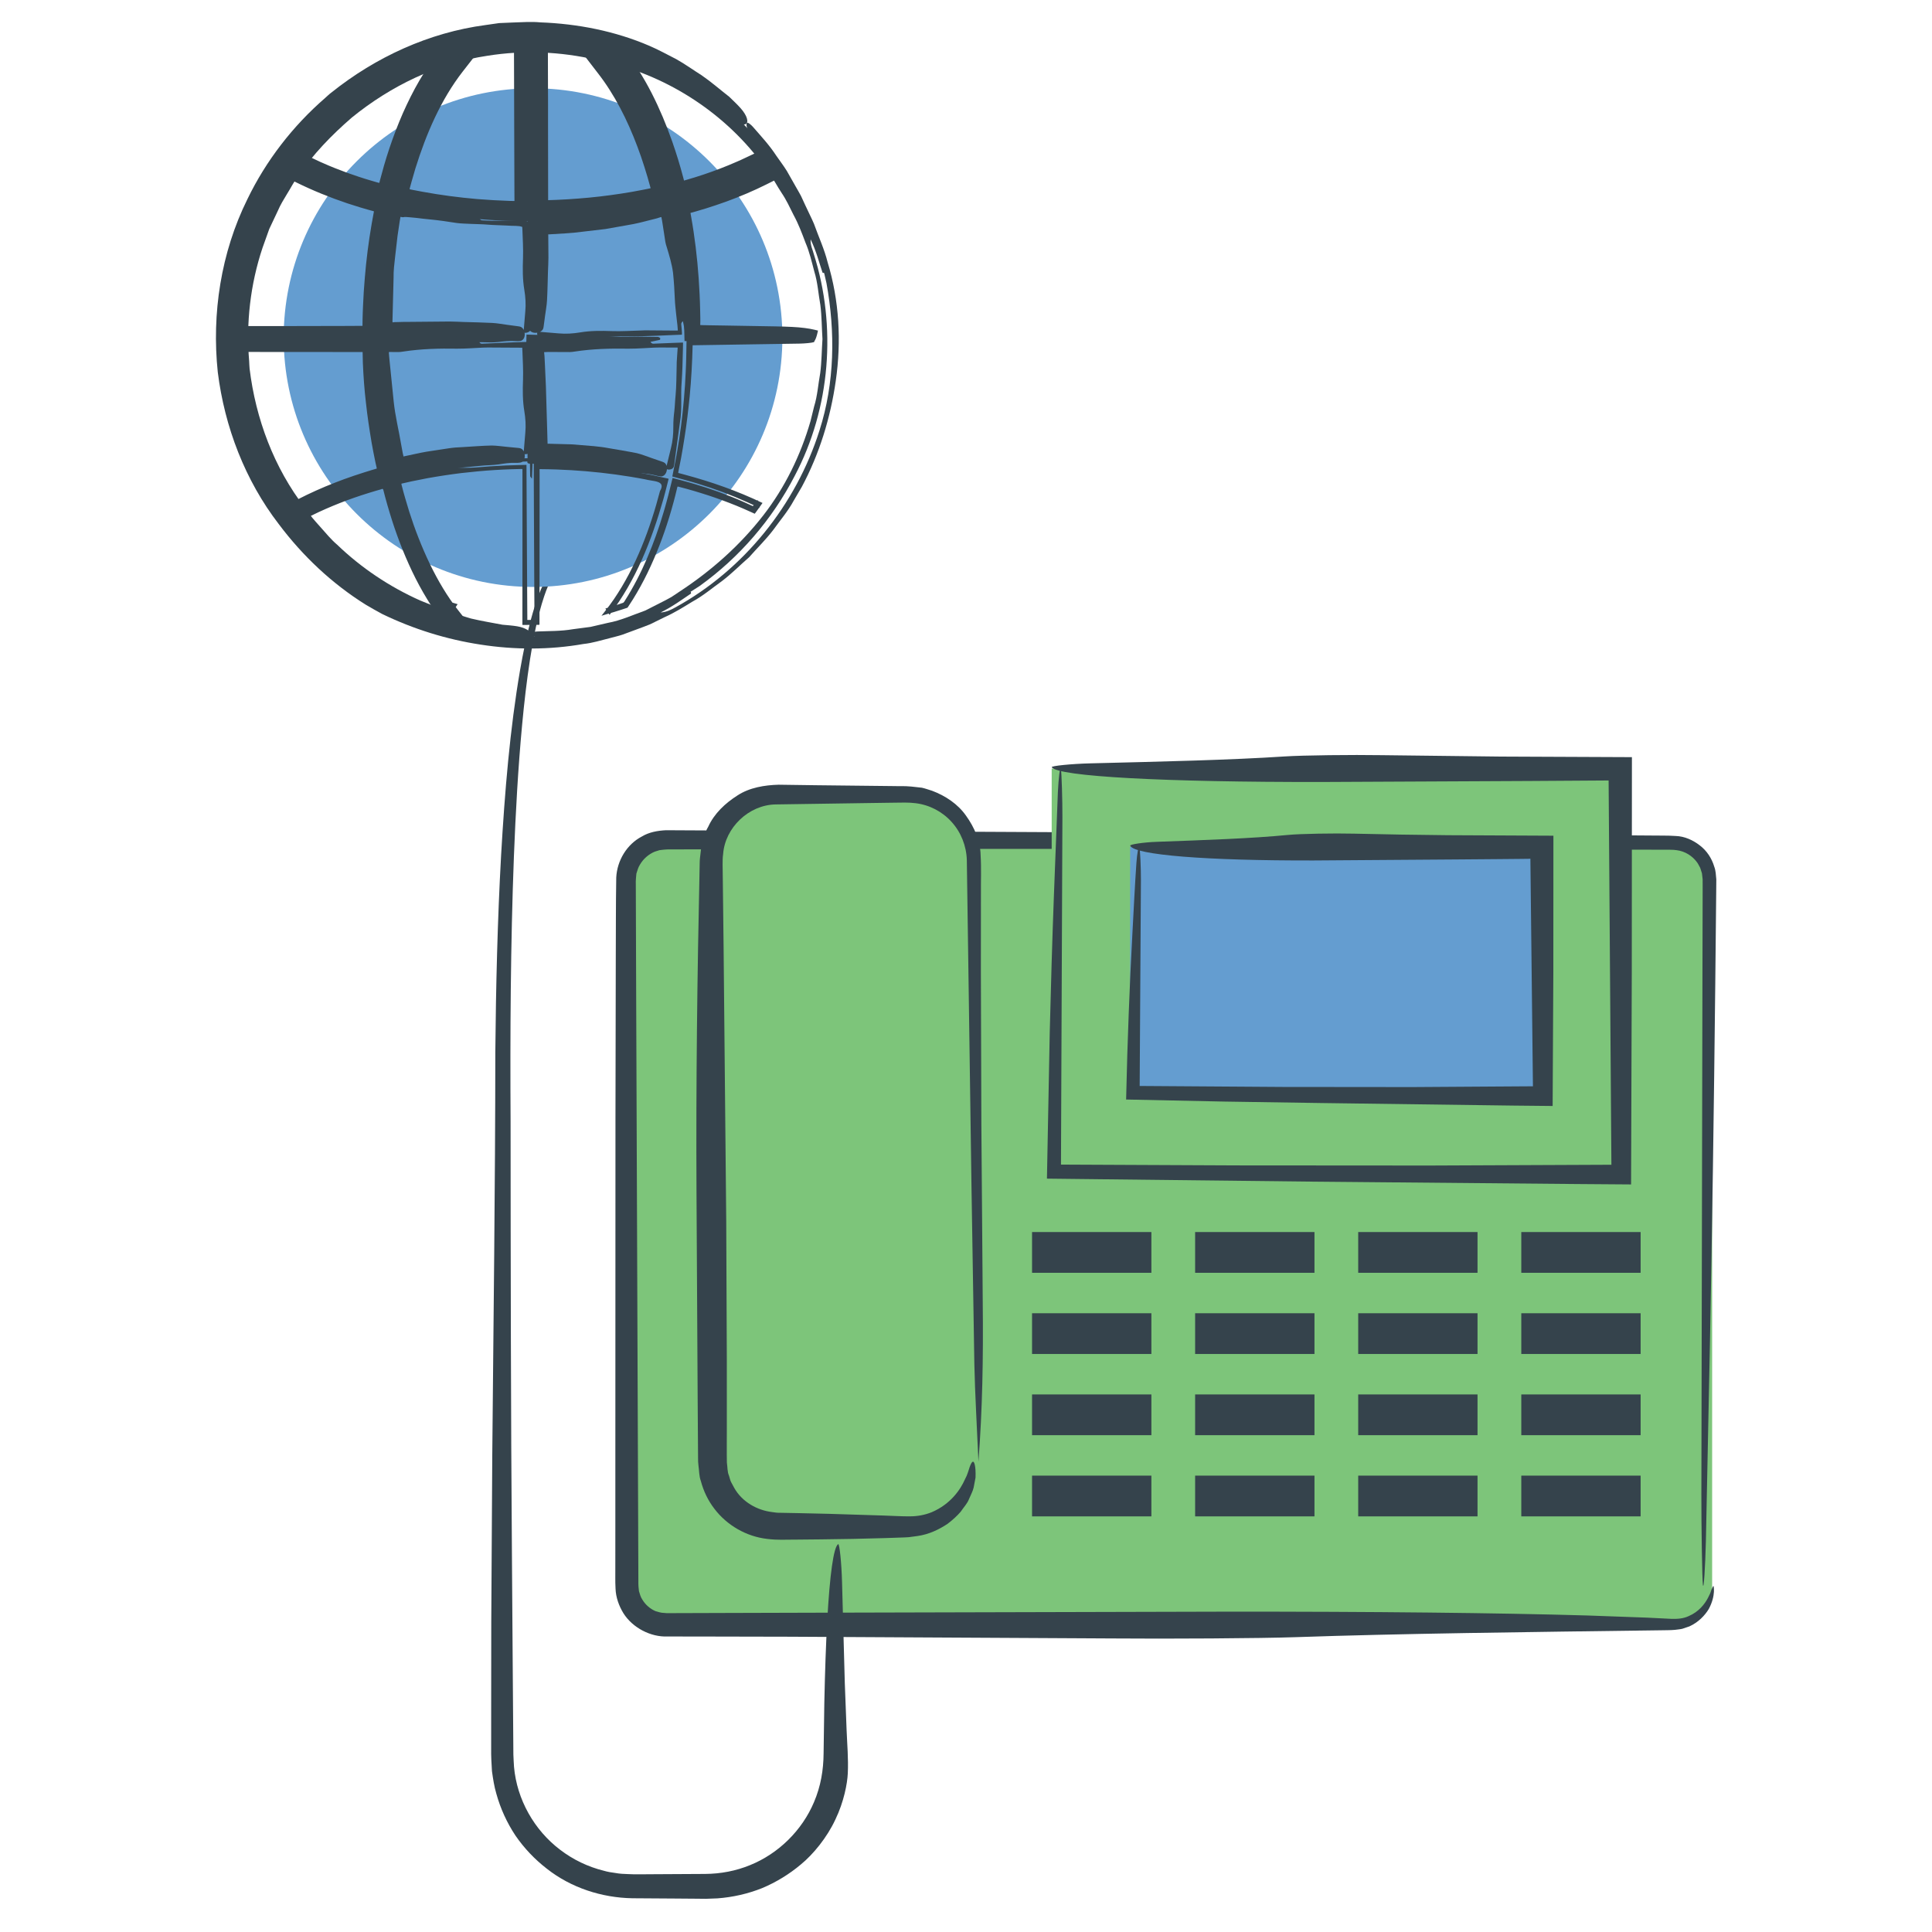 <?xml version="1.0" encoding="utf-8"?>
<!-- Generator: Adobe Illustrator 16.0.0, SVG Export Plug-In . SVG Version: 6.00 Build 0)  -->
<!DOCTYPE svg PUBLIC "-//W3C//DTD SVG 1.1//EN" "http://www.w3.org/Graphics/SVG/1.1/DTD/svg11.dtd">
<svg version="1.1" id="Layer_3" xmlns="http://www.w3.org/2000/svg" xmlns:xlink="http://www.w3.org/1999/xlink" x="0px" y="0px"
	 width="165px" height="165px" viewBox="0 0 165 165" enable-background="new 0 0 165 165" xml:space="preserve">
<g>
	<g>
		<path fill="#7DC57A" d="M146.223,135.441c0,1.85-1.501,3.352-3.352,3.352H56.868c-1.85,0-3.352-1.502-3.352-3.352V75.128
			c0-1.851,1.501-3.352,3.352-3.352h86.003c1.851,0,3.352,1.501,3.352,3.352V135.441z"/>
		<g>
			<path fill="#35434C" d="M113.297,72.504c-11.924-0.001-23.781-0.003-35.596-0.005c-5.907,0.012-11.804,0.024-17.692,0.037
				l-2.208,0.006c-0.35,0.008-0.775-0.014-1.064,0.019c-0.14,0.021-0.283,0.022-0.422,0.049l-0.404,0.127
				c-0.521,0.221-0.966,0.61-1.251,1.095c-0.157,0.239-0.226,0.512-0.311,0.781c-0.019,0.279-0.065,0.54-0.049,0.943l0.029,8.817
				c0.044,11.749,0.089,23.479,0.133,35.209l0.033,8.799l0.016,4.4l0.008,2.2c0.004,0.171-0.008,0.395,0.01,0.523
				c0.018,0.127,0.031,0.254,0.04,0.383c0.076,0.243,0.134,0.494,0.28,0.709c0.257,0.44,0.659,0.795,1.127,0.999
				c0.245,0.073,0.484,0.154,0.744,0.155c0.104,0.022,0.299,0.02,0.484,0.018l0.55-0.002l4.404-0.014l8.813-0.025
				c11.208-0.028,22.396-0.058,33.617-0.086c12.75-0.01,23.385,0.107,30.956,0.327c1.891,0.067,3.592,0.129,5.09,0.183
				c0.746,0.037,1.442,0.072,2.086,0.104c0.584,0.02,1.068-0.027,1.501-0.234c0.871-0.369,1.372-1.037,1.64-1.544
				c0.14-0.259,0.238-0.482,0.287-0.663c0.065-0.178,0.126-0.303,0.182-0.366c0.016-0.094,0.235,0.8-0.396,1.97
				c-0.336,0.553-0.886,1.133-1.65,1.481c-0.197,0.066-0.398,0.135-0.601,0.204c-0.208,0.05-0.427,0.063-0.643,0.093
				c-0.426,0.04-0.793,0.024-1.193,0.037c-11.387,0.149-22.491,0.283-31.187,0.587c-2.961,0.104-10.988,0.151-15.669,0.11
				c-9.113-0.049-18.318-0.099-27.566-0.148c-2.312-0.005-4.627-0.01-6.944-0.015l-3.477-0.005c-1.421,0.06-2.971-0.732-3.761-1.985
				c-0.388-0.636-0.649-1.362-0.674-2.112c-0.037-0.678-0.009-1.188-0.018-1.79l0.002-3.482l0.001-6.966
				c0.003-9.287,0.006-18.569,0.009-27.797c0.009-4.614,0.018-9.214,0.027-13.794c0.014-2.307,0-4.537,0.04-6.893
				c0.07-1.443,0.904-2.837,2.188-3.503c0.618-0.376,1.353-0.5,2.056-0.536l1.702,0.009c21.855,0.108,44.286,0.22,66.183,0.329
				c5.474,0.039,10.914,0.077,16.304,0.115c0.685,0.016,1.322-0.011,2.044,0.039c0.757,0.022,1.479,0.351,2.062,0.804
				c0.596,0.452,1.026,1.107,1.234,1.816c0.136,0.35,0.139,0.726,0.176,1.092l-0.008,1.003c-0.027,2.667-0.054,5.32-0.081,7.955
				c-0.115,10.542-0.262,20.811-0.456,30.667c-0.116,5.7-0.238,11.674-0.345,16.909c-0.055,2.202-0.183,4.289-0.257,3.689
				c-0.062-0.475-0.134-5.066-0.129-7.696c0.03-14.564,0.061-29.122,0.091-43.677l0.013-5.458l0.006-2.729l-0.002-0.672
				c-0.026-0.171-0.03-0.345-0.058-0.515c-0.061-0.161-0.093-0.333-0.161-0.49c-0.093-0.146-0.15-0.313-0.259-0.448
				c-0.404-0.563-1.044-0.948-1.729-1.036c-0.296-0.054-0.818-0.036-1.258-0.041l-1.365-0.003l-5.457-0.012L113.297,72.504z"/>
		</g>
	</g>
	<g>
		<g>
			<path fill="#35434C" d="M43.606,95.815c0.007,12.407,0.021,24.652,0.114,36.868c0.022,3.053,0.043,6.104,0.065,9.152l0.034,4.573
				l0.017,2.286l0.008,1.143c0.007,0.374,0.039,0.704,0.055,1.059c0.246,2.784,1.726,5.408,3.942,7.083
				c1.102,0.843,2.374,1.455,3.715,1.786c0.333,0.098,0.673,0.155,1.017,0.197c0.34,0.064,0.686,0.082,1.032,0.091
				c0.67,0.044,1.501,0.005,2.244,0.012l4.367-0.024c1.337-0.01,2.63-0.255,3.846-0.754c2.427-0.983,4.431-2.959,5.452-5.367
				c0.59-1.378,0.814-2.773,0.824-4.181c0.021-1.511,0.042-2.945,0.062-4.297c0.056-2.702,0.14-5.067,0.249-7.035
				c0.219-3.935,0.539-6.277,0.934-6.534c0.112-0.072,0.29,1.631,0.331,3.259c0.081,2.958,0.161,5.879,0.236,8.629
				c0.052,1.372,0.104,2.701,0.152,3.972c0.049,1.267,0.163,2.451,0.102,3.727c-0.038,0.837-0.322,2.407-1.063,3.94
				c-0.717,1.543-1.9,2.975-2.936,3.824c-0.997,0.84-2.121,1.527-3.326,2.032c-1.215,0.484-2.502,0.774-3.803,0.871l-0.976,0.038
				l-0.897-0.009l-1.796-0.014l-3.604-0.024c-2.608-0.045-5.233-0.894-7.296-2.52c-1.037-0.799-1.948-1.76-2.69-2.841
				c-0.725-1.093-1.276-2.299-1.626-3.562c-0.188-0.63-0.283-1.279-0.375-1.928c-0.042-0.648-0.081-1.327-0.069-1.908l0.001-3.615
				c0.002-2.409,0.005-4.813,0.008-7.212c0.029-4.795,0.058-9.561,0.086-14.274c0.099-11.363,0.256-23.008,0.26-34.393
				c0.051-5.694,0.19-11.32,0.493-16.796c0.314-5.472,0.756-10.81,1.624-15.854c0.257-1.455,0.552-2.94,0.937-4.361
				c0.387-1.406,0.848-2.81,1.551-3.827c0.293-0.428,0.67-0.68,0.866-0.689c0.198-0.015,0.254,0.05,0.201,0.09
				c-0.038,0.029-0.246,0.042-0.622,0.564c-0.352,0.512-0.676,1.33-0.879,1.937c-0.566,1.698-0.917,3.538-1.206,5.376
				c-0.286,1.844-0.499,3.709-0.674,5.58c-0.35,3.743-0.556,7.508-0.704,11.277C43.601,80.703,43.562,88.257,43.606,95.815z"/>
		</g>
	</g>
	<g>
		<path fill="#7DC57A" d="M83.117,124.832c0,3.086-2.501,5.584-5.586,5.584h-11.17c-3.083,0-5.584-2.498-5.584-5.584v-51.38
			c0-3.085,2.501-5.584,5.584-5.584h11.17c3.085,0,5.586,2.5,5.586,5.584V124.832z"/>
		<g>
			<path fill="#35434C" d="M83.563,124.832c-0.142-3.291-0.29-5.656-0.349-8.311c-0.08-4.919-0.162-9.985-0.243-15.013
				c-0.076-5.345-0.152-10.688-0.228-16.029l-0.115-8.013l-0.057-4.007c-0.034-1.212-0.5-2.386-1.303-3.267
				c-0.796-0.885-1.911-1.46-3.078-1.596c-0.553-0.075-1.244-0.053-1.913-0.042l-2.005,0.028l-8.008,0.119
				c-2.322,0.026-4.348,2.001-4.506,4.242c-0.08,0.503-0.029,1.257-0.031,1.905l0.024,2.011l0.047,4.023
				c0.075,7.776,0.15,15.576,0.225,23.41c0.017,3.918,0.034,7.844,0.05,11.78c0,1.968,0.001,3.938,0.001,5.912
				c0.003,0.975-0.015,2.001,0.005,2.935c0.061,0.374,0.026,0.768,0.183,1.12c0.065,0.177,0.089,0.371,0.178,0.539l0.271,0.503
				c0.674,1.193,1.962,1.908,3.242,2.057c0.172,0.015,0.301,0.053,0.51,0.057l0.624,0.011c0.415,0.008,0.827,0.016,1.236,0.024
				c0.82,0.019,1.63,0.037,2.432,0.056c1.603,0.05,3.172,0.1,4.712,0.147c0.753,0.019,1.568,0.08,2.25,0.068
				c0.637,0,1.269-0.115,1.858-0.354c1.611-0.689,2.448-1.928,2.83-2.793c0.239-0.434,0.315-0.807,0.41-1.067
				s0.181-0.415,0.255-0.449c0.131-0.07,0.282,0.355,0.244,1.356c-0.04,0.244-0.093,0.524-0.159,0.841
				c-0.067,0.316-0.246,0.628-0.398,0.994c-0.142,0.376-0.448,0.689-0.712,1.081c-0.304,0.354-0.687,0.702-1.12,1.032
				c-0.726,0.482-1.596,0.906-2.572,1.04c-0.245,0.033-0.492,0.065-0.741,0.099c-0.239,0.022-0.443,0.021-0.668,0.031
				c-0.442,0.016-0.89,0.03-1.342,0.046c-1.81,0.056-3.689,0.095-5.519,0.111l-2.217,0.021c-0.76-0.008-1.41,0.057-2.354-0.062
				c-1.757-0.201-3.417-1.15-4.493-2.564c-0.544-0.701-0.937-1.521-1.165-2.385c-0.158-0.423-0.137-0.88-0.203-1.32
				c-0.028-0.235-0.037-0.437-0.033-0.61l-0.004-0.556l-0.03-4.448c-0.033-5.933-0.066-11.871-0.1-17.809
				c-0.047-9.361,0.063-18.351,0.265-27.623c0.012-0.274-0.002-0.505,0.03-0.814l0.109-0.928c0.014-0.313,0.161-0.6,0.243-0.899
				c0.1-0.294,0.181-0.597,0.352-0.86c0.517-1.142,1.468-2.022,2.498-2.677c1.041-0.683,2.339-0.884,3.516-0.917
				c1.069,0.015,2.14,0.03,3.213,0.044c2.146,0.024,4.299,0.047,6.459,0.071c0.554,0.017,1.048-0.017,1.653,0.041l0.91,0.1
				c0.296,0.065,0.585,0.174,0.876,0.262c1.13,0.425,2.198,1.128,2.899,2.134c0.703,0.977,1.222,2.149,1.242,3.376
				c0.071,1.171,0.014,2.2,0.027,3.308c-0.001,2.179-0.003,4.362-0.005,6.546c0.014,4.369,0.027,8.746,0.041,13.121
				c0.039,5.09,0.079,10.174,0.118,15.241C83.979,116.071,83.906,120.301,83.563,124.832z"/>
		</g>
	</g>
	<g>
		<rect x="89.818" y="65.633" fill="#7DC57A" width="48.586" height="34.625"/>
		<g>
			<path fill="#35434C" d="M105.675,99.53c5.498,0.004,10.969,0.008,16.422,0.011c5.189-0.022,10.362-0.045,15.523-0.067
				c-0.079-10.962-0.158-21.877-0.238-32.819c-2.204,0.014-4.414,0.029-6.626,0.043c-5.947,0.029-11.884,0.058-17.837,0.086
				c-13.53,0.02-22.571-0.471-23.097-1.261c-0.073-0.112,1.665-0.29,3.327-0.331c6.042-0.15,11.934-0.284,16.548-0.588
				c1.57-0.104,5.829-0.151,8.313-0.11c3.363,0.04,6.749,0.08,10.15,0.12c3.724,0.016,7.464,0.033,11.212,0.049
				c-0.004,6.114-0.007,12.248-0.011,18.355c-0.02,6.087-0.04,12.146-0.06,18.137c-1.538-0.011-3.068-0.022-4.595-0.034
				c-7.44-0.067-15.005-0.136-22.538-0.204c-7.669-0.087-15.306-0.173-22.755-0.257c0.081-4.23,0.161-8.399,0.239-12.481
				c0.097-3.948,0.211-7.81,0.351-11.559c0.116-3.024,0.238-6.19,0.345-8.972c0.055-1.168,0.183-2.275,0.257-1.958
				c0.062,0.252,0.134,2.688,0.129,4.083c-0.041,9.901-0.081,19.796-0.122,29.688C95.636,99.485,100.655,99.508,105.675,99.53z"/>
		</g>
	</g>
	<g>
		<rect x="96.519" y="72.335" fill="#649DD0" width="35.183" height="21.222"/>
		<g>
			<path fill="#35434C" d="M109.516,92.829c3.727,0.004,7.435,0.008,11.131,0.011c3.434-0.022,6.855-0.045,10.271-0.067
				c-0.072-6.491-0.145-12.959-0.217-19.437l-0.124,0.009l-0.731,0.009l-1.857,0.017l-3.72,0.03
				c-4.031,0.029-8.055,0.058-12.091,0.086c-9.171,0.02-15.299-0.471-15.655-1.261c-0.05-0.112,1.129-0.29,2.255-0.331
				c4.096-0.15,8.09-0.284,11.217-0.588c1.064-0.104,3.952-0.151,5.636-0.11c2.647,0.064,5.316,0.106,7.998,0.132
				c3.002,0.014,6.018,0.029,9.037,0.043c-0.002,3.875-0.004,7.757-0.006,11.622c-0.02,3.845-0.039,7.673-0.059,11.461
				c-1.139-0.011-2.272-0.022-3.404-0.034c-5.428-0.072-10.952-0.146-16.442-0.219c-2.745-0.042-5.481-0.083-8.193-0.124
				c-2.827-0.059-5.629-0.117-8.388-0.175c0.034-1.308,0.068-2.605,0.102-3.892c0.041-1.172,0.081-2.333,0.121-3.482
				c0.088-2.299,0.19-4.551,0.311-6.747c0.111-2.05,0.214-4.199,0.345-6.081c0.055-0.792,0.183-1.542,0.257-1.327
				c0.062,0.171,0.134,1.822,0.129,2.768c-0.036,5.872-0.072,11.74-0.107,17.604C101.392,92.774,105.454,92.802,109.516,92.829z"/>
		</g>
	</g>
	
		<line fill="none" stroke="#35434C" stroke-width="3.48" stroke-miterlimit="10" x1="88.141" y1="106.961" x2="98.333" y2="106.961"/>
	
		<line fill="none" stroke="#35434C" stroke-width="3.48" stroke-miterlimit="10" x1="102.068" y1="106.961" x2="112.261" y2="106.961"/>
	
		<line fill="none" stroke="#35434C" stroke-width="3.48" stroke-miterlimit="10" x1="115.996" y1="106.961" x2="126.186" y2="106.961"/>
	
		<line fill="none" stroke="#35434C" stroke-width="3.48" stroke-miterlimit="10" x1="129.924" y1="106.961" x2="140.115" y2="106.961"/>
	
		<line fill="none" stroke="#35434C" stroke-width="3.48" stroke-miterlimit="10" x1="88.141" y1="113.895" x2="98.333" y2="113.895"/>
	
		<line fill="none" stroke="#35434C" stroke-width="3.48" stroke-miterlimit="10" x1="102.068" y1="113.895" x2="112.261" y2="113.895"/>
	
		<line fill="none" stroke="#35434C" stroke-width="3.48" stroke-miterlimit="10" x1="115.996" y1="113.895" x2="126.186" y2="113.895"/>
	
		<line fill="none" stroke="#35434C" stroke-width="3.48" stroke-miterlimit="10" x1="129.924" y1="113.895" x2="140.115" y2="113.895"/>
	<line fill="none" stroke="#35434C" stroke-width="3.48" stroke-miterlimit="10" x1="88.141" y1="120.83" x2="98.333" y2="120.83"/>
	
		<line fill="none" stroke="#35434C" stroke-width="3.48" stroke-miterlimit="10" x1="102.068" y1="120.83" x2="112.261" y2="120.83"/>
	
		<line fill="none" stroke="#35434C" stroke-width="3.48" stroke-miterlimit="10" x1="115.996" y1="120.83" x2="126.186" y2="120.83"/>
	
		<line fill="none" stroke="#35434C" stroke-width="3.48" stroke-miterlimit="10" x1="129.924" y1="120.83" x2="140.115" y2="120.83"/>
	
		<line fill="none" stroke="#35434C" stroke-width="3.48" stroke-miterlimit="10" x1="88.141" y1="127.764" x2="98.333" y2="127.764"/>
	
		<line fill="none" stroke="#35434C" stroke-width="3.48" stroke-miterlimit="10" x1="102.068" y1="127.764" x2="112.261" y2="127.764"/>
	
		<line fill="none" stroke="#35434C" stroke-width="3.48" stroke-miterlimit="10" x1="115.996" y1="127.764" x2="126.186" y2="127.764"/>
	
		<line fill="none" stroke="#35434C" stroke-width="3.48" stroke-miterlimit="10" x1="129.924" y1="127.764" x2="140.115" y2="127.764"/>
	<g>
		<circle fill="#649DD0" cx="45.523" cy="28.832" r="21.295"/>
		<g>
			<g>
				<g>
					<g>
						<path fill="#35434C" d="M70.249,23.288c-0.301-0.883-0.512-1.788-1.02-2.848c-0.027,0.536,0.188,0.901,0.27,1.251
							c1.968,6.172,1.431,13.172-1.627,18.949c-1.921,3.718-4.713,6.965-8.129,9.412c-1.846,1.201-3.777,2.324-5.886,3.017
							c-1.022,0.435-2.119,0.633-3.184,0.938c-0.54,0.122-1.092,0.184-1.637,0.279c-0.548,0.083-1.092,0.195-1.648,0.204
							c-0.757,0.043-1.513,0.082-1.924-0.21c-0.092-0.065-0.165-0.17-0.09-0.232c0.069-0.058,0.349-0.112,0.53-0.118
							c1.008-0.04,2.023-0.018,3.022-0.192l1.506-0.198l1.48-0.343c1.114-0.201,2.144-0.683,3.201-1.056l1.5-0.763
							c0.247-0.132,0.499-0.254,0.739-0.396l0.697-0.465c2.71-1.776,5.148-3.941,7.139-6.503c1.854-2.382,3.196-5.151,4.032-8.044
							l0.309-1.255c0.291-0.928,0.345-1.905,0.522-2.857c0.125-0.96,0.123-1.934,0.191-2.901c-0.064-0.967-0.058-1.941-0.179-2.902
							c-0.174-0.953-0.227-1.931-0.517-2.86c-0.222-0.833-0.41-1.676-0.754-2.469c-0.303-0.806-0.605-1.611-1.019-2.368
							c-0.32-0.64-0.619-1.292-1.023-1.885c-0.398-0.594-0.711-1.245-1.165-1.8c-3.12-4.562-7.965-7.87-13.224-9.235
							c-0.484-0.103-0.968-0.206-1.447-0.33c-3.029-0.701-6.198-0.837-9.269-0.347c-4.278,0.635-8.275,2.58-11.594,5.277
							c-1.725,1.492-3.326,3.141-4.602,5.034c-0.356,0.446-0.601,0.967-0.907,1.446c-0.295,0.487-0.595,0.97-0.818,1.496
							l-0.728,1.542l-0.574,1.605c-1.04,3.112-1.422,6.435-1.142,9.696c0.015,0.208,0.012,0.418,0.036,0.625
							c0.52,4.282,2.083,8.466,4.728,11.892l0.623,0.84c0.217,0.272,0.46,0.523,0.688,0.787c0.467,0.517,0.904,1.066,1.438,1.519
							c2.059,1.982,4.474,3.595,7.09,4.765l2.134,0.862c0.727,0.242,1.467,0.452,2.206,0.678c0.887,0.21,1.79,0.359,2.691,0.53
							c0.42,0.038,0.852,0.067,1.254,0.134c0.772,0.129,1.289,0.498,1.155,0.799c-0.108,0.244-0.645,0.403-1.43,0.392
							c-0.516-0.024-1.047,0-1.558-0.111c-1.843-0.278-3.668-0.6-5.447-1.173c-0.842-0.281-1.696-0.557-2.487-0.983l-1.206-0.593
							c-0.4-0.201-0.768-0.46-1.155-0.684c-3.938-2.312-7.159-5.746-9.404-9.712c-1.883-3.405-2.938-7.252-3.139-11.129
							c-0.221-4.172,0.528-8.422,2.328-12.214c1.251-2.717,2.954-5.237,5.059-7.376c2.555-2.636,5.689-4.719,9.124-6.05l1.483-0.537
							c0.503-0.15,1.019-0.258,1.528-0.387c1.013-0.289,2.063-0.388,3.1-0.539c0.962-0.153,1.946-0.098,2.91-0.194
							c1.051-0.028,2.104,0.041,3.142,0.137l1.54,0.285c0.512,0.092,1.018,0.208,1.507,0.39c0.556,0.185,1.135,0.364,1.707,0.492
							c4.023,1.12,7.695,3.399,10.63,6.358c1.742,1.834,3.298,3.852,4.533,6.07c0.929,1.861,1.776,3.784,2.229,5.822
							c0.063,0.253,0.07,0.516,0.103,0.773L70.249,23.288z"/>
					</g>
					<g>
						<path fill="#35434C" d="M59.017,50.689c-0.776,0.521-1.531,1.088-2.596,1.62c0.542-0.04,0.923-0.254,1.246-0.429
							c5.879-3.221,10.322-8.796,12.32-15.117c1.305-4.075,1.357-8.435,0.598-12.574c-0.475-2.165-1.096-4.316-2.116-6.291
							c-0.436-1.023-1.063-1.943-1.628-2.896c-0.283-0.477-0.653-0.895-0.974-1.346c-0.341-0.436-0.642-0.905-1.037-1.297
							c-0.515-0.561-1.015-1.112-1.075-1.643c-0.013-0.118,0.013-0.252,0.106-0.235c0.086,0.015,0.313,0.205,0.439,0.349
							c0.695,0.801,1.418,1.575,1.996,2.465c0.299,0.435,0.624,0.853,0.901,1.301l0.781,1.375c0.142,0.256,0.296,0.504,0.43,0.764
							l0.367,0.795c0.24,0.531,0.513,1.048,0.74,1.583c0.39,1.096,0.887,2.158,1.169,3.291c0.989,3.248,1.183,6.737,0.695,10.117
							c-0.449,3.145-1.392,6.24-2.902,9.057l-0.692,1.182c-0.492,0.906-1.166,1.689-1.765,2.522
							c-0.623,0.816-1.364,1.535-2.04,2.306c-0.774,0.673-1.495,1.412-2.313,2.031c-0.835,0.597-1.619,1.268-2.525,1.759
							c-0.778,0.477-1.552,0.963-2.388,1.334l-1.23,0.605c-0.421,0.175-0.854,0.324-1.282,0.486l-1.073,0.397
							c-0.361,0.122-0.735,0.201-1.102,0.303c-0.741,0.181-1.471,0.42-2.232,0.495c-2.898,0.51-5.875,0.505-8.777,0.056
							c-2.905-0.44-5.743-1.323-8.409-2.612c-0.47-0.257-0.944-0.517-1.407-0.795c-2.884-1.798-5.392-4.165-7.427-6.877
							c-2.879-3.735-4.63-8.294-5.216-12.988c-0.526-5.01,0.272-10.201,2.523-14.757c1.592-3.299,3.879-6.257,6.649-8.66
							c0.177-0.154,0.34-0.323,0.53-0.46c3.778-3.026,8.343-5.129,13.166-5.766l1.163-0.167l1.173-0.05
							c0.782-0.023,1.563-0.086,2.344-0.011c3.191,0.117,6.391,0.743,9.328,2.009c0.785,0.336,1.533,0.754,2.29,1.138
							c0.742,0.415,1.433,0.917,2.149,1.367c0.827,0.568,1.584,1.232,2.37,1.844c0.33,0.322,0.675,0.644,0.969,0.974
							c0.569,0.637,0.729,1.244,0.406,1.367c-0.261,0.1-0.785-0.124-1.375-0.621c-0.398-0.32-0.753-0.704-1.175-0.998
							c-1.436-1.151-3.002-2.119-4.684-2.838l-1.192-0.536c-0.397-0.181-0.82-0.3-1.228-0.458l-1.234-0.452l-1.273-0.326
							c-4.329-1.121-8.944-0.944-13.231,0.251c-3.664,1.029-7.04,2.984-9.859,5.527c-1.557,1.336-2.842,2.953-4.035,4.609
							c-0.537,0.868-1.093,1.732-1.55,2.645c-0.423,0.93-0.912,1.833-1.21,2.814c-0.996,2.742-1.532,5.659-1.523,8.583
							c-0.016,3.581,0.8,7.134,2.258,10.376l0.646,1.38c0.209,0.464,0.5,0.884,0.744,1.33c0.475,0.904,1.081,1.724,1.684,2.547
							c0.264,0.395,0.57,0.756,0.893,1.105l0.959,1.047c0.743,0.706,1.509,1.383,2.269,2.057l1.194,0.948l0.592,0.484l0.627,0.433
							c0.472,0.326,0.967,0.669,1.478,0.938c3.706,1.777,7.737,2.81,11.855,2.916c2.496-0.002,4.986-0.375,7.385-1.064
							c1.943-0.646,3.87-1.391,5.62-2.47c0.221-0.13,0.47-0.211,0.707-0.316L59.017,50.689z"/>
					</g>
				</g>
			</g>
			<g>
				<g>
					<g>
						<path fill="#35434C" d="M58.566,28.631c-0.074-0.367-0.148-0.734-0.242-1.199c-0.19,0.165-0.142,0.274-0.131,0.394
							c0.011,0.244,0.069,0.536,0.046,0.757l-0.765,0.03l-1.397,0.061c-0.887,0.037-1.774,0.064-2.661,0.053
							c-1.14-0.015-2.271,0.127-3.407,0.16l-3.584,0.081c-0.205,0.004-0.407,0.005-0.519-0.307c-0.025-0.07-0.045-0.179-0.024-0.237
							c0.019-0.054,0.097-0.095,0.146-0.091c0.555,0.046,1.112,0.092,1.673,0.139c0.619,0.058,1.235,0.018,1.85-0.084
							c0.894-0.15,1.789-0.144,2.687-0.112c0.836,0.031,1.673-0.03,2.51-0.05l0.359-0.014l1.615,0.013l0.715,0.005l0.323,0
							c0.038-0.015,0.142,0.033,0.126-0.033l-0.01-0.163c-0.012-0.193-0.034-0.391-0.059-0.576l-0.079-0.698
							c-0.039-0.396-0.088-0.79-0.103-1.186c-0.03-0.764-0.077-1.527-0.156-2.285c-0.098-0.755-0.327-1.494-0.548-2.226
							c-0.042-0.132-0.084-0.266-0.106-0.401c-0.128-0.789-0.289-1.956-0.333-2.077c0.008-0.09-0.083-0.026-0.134-0.019
							l-0.166,0.052l-0.077,0.026l-0.214,0.055l-0.449,0.113c-0.598,0.158-1.198,0.307-1.807,0.405l-1.945,0.344l-1.961,0.23
							c-0.945,0.133-1.896,0.16-2.847,0.224c-0.086,0.004-0.059,0-0.065,0.001c-0.007,0.004-0.013,0.003-0.011,0.012l0.005,0.013
							l0.002,0.005l0.001,0.002l0.001,0.108l0.014,1.854c0.001,0.399-0.028,0.798-0.04,1.197c-0.026,0.817-0.036,1.634-0.081,2.45
							c-0.024,0.437-0.109,0.873-0.166,1.309c-0.034,0.258-0.068,0.514-0.103,0.774c-0.017,0.119-0.024,0.241-0.071,0.355
							c-0.09,0.219-0.432,0.362-0.74,0.325c-0.25-0.03-0.435-0.174-0.464-0.384c-0.019-0.139-0.017-0.279-0.007-0.418
							c0.035-0.5-0.023-0.995-0.083-1.493c-0.058-0.474-0.01-0.954-0.013-1.431l-0.018-3.649l0-2.027
							c0.012-0.228-0.025-0.503,0.027-0.692l0.721-0.025l1.225-0.045l1.647-0.069l1.64-0.161l1.171-0.12l1.16-0.192l1.416-0.252
							l1.401-0.315c0.433-0.079,0.865-0.158,1.304-0.238l0.792-0.135c0.05,0.01,0.164-0.071,0.161,0.015l0.026,0.203l0.054,0.402
							l0.098,0.735l0.055,0.36l0.031,0.174l0.021,0.096c0.14,0.554,0.192,1.121,0.139,1.697c-0.015,0.163-0.018,0.33,0.026,0.484
							c0.154,0.549,0.267,1.106,0.354,1.666c0.088,0.56,0.055,1.131,0.068,1.697c0.001,0.688,0.079,1.371,0.116,2.057l0.101,2.154
							c0.005,0.119-0.05,0.194-0.077,0.278L58.566,28.631z"/>
					</g>
					<g>
						<path fill="#35434C" d="M56.371,29.021c-0.251,0.053-0.501,0.106-0.819,0.174c0.135,0.2,0.25,0.157,0.348,0.154l1.362-0.055
							l0.822-0.031l0.212-0.007c0.077-0.009,0.019,0.111,0.036,0.161l-0.009,0.403l-0.039,1.473
							c-0.016,0.445-0.037,0.891-0.068,1.335c-0.098,1.14,0.054,2.296-0.144,3.429l-0.487,3.588
							c-0.028,0.205-0.059,0.408-0.382,0.454c-0.072,0.01-0.182,0.007-0.235-0.025c-0.05-0.03-0.078-0.115-0.066-0.164
							c0.132-0.539,0.264-1.08,0.397-1.625c0.154-0.602,0.212-1.22,0.206-1.84c-0.004-0.452,0.03-0.896,0.086-1.338
							c0.05-0.443,0.058-0.891,0.107-1.336c0.078-0.83,0.065-1.668,0.092-2.501l0.006-0.357l0.047-0.723l0.022-0.322l0.011-0.162
							c-0.008-0.043-0.093-0.013-0.136-0.023l-1.439-0.004c-0.479,0.001-0.957,0.044-1.435,0.064
							c-0.398,0.016-0.797,0.042-1.195,0.036c-1.536-0.027-3.071,0.013-4.6,0.247c-0.139,0.021-0.278,0.042-0.417,0.042
							l-1.316-0.006l-0.562,0l-0.255,0.011l-0.053,0.004l0.034,0.341l0.041,0.816l0.079,1.75c0.039,1.298,0.077,2.592,0.115,3.888
							l0.019,0.702l0.009,0.293l0.009,0.024c0.003,0.037,0.046,0.011,0.056,0.002l0.137,0.006l1.885,0.051l1.881,0.154
							c0.404,0.041,0.808,0.086,1.208,0.163c0.82,0.144,1.643,0.273,2.457,0.437c0.433,0.104,0.851,0.281,1.274,0.423
							c0.249,0.086,0.496,0.171,0.748,0.257c0.114,0.041,0.234,0.072,0.336,0.141c0.198,0.132,0.26,0.494,0.154,0.786
							c-0.086,0.237-0.267,0.389-0.476,0.376c-0.138-0.009-0.273-0.039-0.405-0.075c-0.475-0.132-0.965-0.172-1.456-0.21
							c-0.464-0.048-0.927-0.139-1.391-0.21l-1.778-0.243l-1.79-0.151c-0.508-0.046-1.016-0.096-1.527-0.104l-1.732-0.063
							l-0.777-0.026c-0.228-0.039-0.639,0.097-0.523-0.271l-0.006-1.513l-0.016-1.674L44.99,33.75
							c-0.024-0.977-0.073-1.953-0.082-2.929c0.019-0.744,0.038-1.493,0.057-2.247l0.661,0.018l0.751,0.019
							c0.248,0.004,0.527,0.004,0.607-0.007c0.561-0.051,1.115-0.014,1.668,0.129c0.156,0.041,0.318,0.069,0.475,0.05
							c1.116-0.134,2.23-0.096,3.347-0.033c0.677,0.038,1.355-0.001,2.034,0.001l1.672,0.022c0.07,0.001,0.139,0.06,0.208,0.092
							L56.371,29.021z"/>
					</g>
					<g>
						<path fill="#35434C" d="M41.766,18.536c-0.252,0.031-0.504,0.062-0.823,0.101c0.118,0.211,0.235,0.179,0.333,0.184
							c0.886,0.072,1.761,0.004,2.664,0.015c0.486,0.072,1.418-0.254,1.171,0.566l0.008,1.481c-0.015,1.14,0.126,2.271,0.159,3.407
							l0.08,3.584c0.004,0.205,0.005,0.407-0.307,0.519c-0.07,0.025-0.179,0.045-0.237,0.024c-0.054-0.019-0.095-0.097-0.091-0.146
							c0.046-0.555,0.092-1.112,0.139-1.672c0.058-0.619,0.019-1.236-0.084-1.851c-0.15-0.894-0.144-1.789-0.111-2.687
							c0.015-0.418,0.008-0.836-0.006-1.254l-0.044-1.153l-0.014-0.272c-0.294-0.133-0.769-0.069-1.331-0.12
							c-0.539-0.03-1.08-0.032-1.618-0.077c-0.479-0.042-0.96-0.041-1.441-0.064c-0.4-0.021-0.803-0.025-1.2-0.075
							c-0.763-0.124-1.527-0.231-2.297-0.307c-0.386-0.028-0.768-0.089-1.153-0.129c-0.192-0.018-0.385-0.037-0.58-0.055
							c-0.186-0.014-0.433-0.038-0.47-0.016c-0.06,0.01-0.107,0.021-0.16,0.01l-0.126-0.026c-0.045-0.013-0.025,0.073-0.042,0.104
							l-0.047,0.27l-0.185,1.241c-0.069,0.595-0.138,1.192-0.207,1.79c-0.064,0.596-0.146,1.189-0.132,1.793
							c-0.032,1.243-0.064,2.483-0.096,3.724c0.008,0.061,0.01,0.114,0.067,0.081l0.025-0.009c0.01-0.001-0.007-0.003,0.025-0.004
							l0.175-0.004l0.702-0.018l0.179,0.001l3.708-0.033c0.399-0.001,0.798,0.028,1.197,0.04c0.817,0.026,1.634,0.036,2.45,0.081
							c0.437,0.024,0.873,0.109,1.309,0.166c0.258,0.034,0.514,0.068,0.774,0.103c0.119,0.017,0.241,0.024,0.355,0.071
							c0.219,0.09,0.362,0.432,0.325,0.74c-0.03,0.25-0.174,0.435-0.384,0.464c-0.139,0.019-0.279,0.017-0.418,0.007
							c-0.5-0.035-0.995,0.023-1.493,0.083c-0.474,0.058-0.953,0.01-1.431,0.013l-3.648,0.018l-3.11-0.001l-2.505,0.01l-0.098,0
							l0.003-0.094l0.01-0.191l0.02-0.382l0.04-0.767l0.05-1.045l0.099-2.428l0.04-1.49l0.198-1.479
							c0.083-0.562,0.228-1.115,0.34-1.672c0.052-0.258,0.117-0.515,0.135-0.778c0.002-0.174,0.107-0.858,0.204-1.33
							c0.05-0.251,0.105-0.494,0.164-0.719l0.011-0.042c0.014,0.001,0.033,0.009,0.049,0.013l0.102,0.03l0.202,0.063
							c0.127,0.042,0.258,0.085,0.394,0.129c0.291,0.101,0.562,0.185,0.827,0.22c0.316,0.04,0.622,0.079,0.926,0.117
							c0.271,0.041,0.541,0.09,0.809,0.145c0.54,0.097,1.082,0.187,1.621,0.301c0.655,0.134,1.321,0.201,1.988,0.247l1.641,0.168
							c0.068,0.008,0.132,0.073,0.198,0.111L41.766,18.536z"/>
					</g>
					<g>
						<path fill="#35434C" d="M41.732,29.02c-0.251,0.053-0.501,0.106-0.819,0.174c0.135,0.2,0.25,0.157,0.348,0.154l1.778-0.076
							l0.909-0.04l1.151-0.033l0.02,1.141v0.91c-0.014,1.14,0.126,2.271,0.16,3.407l0.08,3.584c0.004,0.205,0.005,0.407-0.307,0.519
							c-0.07,0.025-0.179,0.045-0.237,0.024c-0.054-0.019-0.095-0.097-0.091-0.146c0.046-0.555,0.092-1.112,0.139-1.673
							c0.059-0.619,0.019-1.236-0.084-1.85c-0.149-0.894-0.144-1.789-0.111-2.687c0.015-0.418,0.008-0.836-0.006-1.254l-0.044-1.146
							l-0.014-0.272l0-0.061l-2.939-0.017c-0.479,0.001-0.957,0.044-1.435,0.064c-0.398,0.016-0.797,0.042-1.195,0.036
							c-1.537-0.027-3.071,0.013-4.601,0.247c-0.139,0.021-0.278,0.042-0.417,0.042l-0.766-0.006
							c-0.083,0.005-0.015,0.159-0.028,0.232l0.034,0.384c0.121,1.192,0.243,2.395,0.363,3.588c0.129,1.271,0.446,2.515,0.654,3.771
							c0.226,1.265,0.187,0.909,0.242,0.933l0.06-0.011c0.618-0.125,1.231-0.275,1.853-0.382l1.868-0.285
							c0.402-0.063,0.808-0.092,1.214-0.107c0.831-0.046,1.659-0.119,2.489-0.135c0.445,0.008,0.891,0.077,1.334,0.118
							c0.262,0.025,0.522,0.049,0.786,0.075c0.12,0.013,0.244,0.016,0.359,0.058c0.223,0.082,0.37,0.419,0.335,0.728
							c-0.028,0.251-0.167,0.441-0.374,0.478c-0.136,0.024-0.275,0.027-0.413,0.022c-0.494-0.017-0.981,0.059-1.468,0.137
							c-0.464,0.064-0.937,0.061-1.405,0.107l-1.789,0.169c-0.594,0.072-1.184,0.173-1.776,0.256
							c-0.503,0.082-1.013,0.128-1.509,0.243l-1.761,0.357l-0.761,0.157c-0.229,0.017-0.605,0.241-0.55-0.145l-0.245-1.507
							l-0.287-1.705l-0.418-2.4c-0.115-0.984-0.197-1.974-0.27-2.964c-0.038-0.566-0.014-1.135-0.022-1.701
							c-0.017-0.486-0.02-0.961-0.071-1.458c-0.013-0.138-0.025-0.274-0.038-0.409c-0.035-0.095,0.045-0.083,0.115-0.082l0.2-0.002
							c0.271,0.004,0.538,0.009,0.813,0.013c0.271,0.011,0.541,0.027,0.799,0.05c0.172,0.022,0.287,0.052,0.432,0.087
							c0.156,0.041,0.318,0.069,0.475,0.05c1.116-0.134,2.23-0.096,3.347-0.033c0.677,0.038,1.356-0.001,2.034,0.001l1.673,0.022
							c0.07,0.001,0.139,0.06,0.208,0.092L41.732,29.02z"/>
					</g>
					<g>
						<path fill="#35434C" d="M45.278,40.677l-0.02-1.11l-0.002-0.137c0.014-0.061-0.078-0.014-0.111-0.025l-0.283,0.011
							l-0.562,0.023c-0.308,0.014-0.618,0.028-0.932,0.042c-0.265,0.02-0.533,0.04-0.805,0.061c-1.088,0.078-2.24,0.209-3.519,0.389
							c1.115,0.069,2.034-0.049,2.828-0.105l1.347-0.075l1.459-0.044l0.195-0.005c0.029,0.002,0.071-0.008,0.091,0.004v0.097
							l0.002,0.387l0.003,0.76l0.007,1.346l0.029,5.384l0.031,5.187c-0.029,0.125,0.08,0.067,0.135,0.08l0.195-0.003l0.193-0.003
							c0.028-0.005,0.072,0.009,0.088-0.012l-0.001-0.129l-0.007-1.163l-0.015-2.692l-0.025-5.383l-0.011-2.692L45.586,40
							l-0.001-0.438c0.128-0.015,0.286,0.001,0.428,0l0.872,0.018l0.676,0.021c1.803,0.067,3.604,0.227,5.39,0.487
							c0.904,0.136,1.758,0.284,2.691,0.475l0.817,0.18l0.408,0.09l0.204,0.045c0.069,0.014-0.012,0.127-0.01,0.186
							c-0.143,0.565-0.297,1.193-0.408,1.57c-0.993,3.497-2.35,6.95-4.593,9.877l-0.359-0.541l0.986-0.308l0.448-0.154
							c0.121-0.01,0.182-0.12,0.244-0.227c0.338-0.528,0.7-1.162,1.011-1.76c0.635-1.22,1.171-2.492,1.636-3.789
							c0.231-0.649,0.448-1.304,0.641-1.966c0.099-0.33,0.195-0.661,0.282-0.995l0.134-0.5l0.178-0.719l0.18-0.73l0.733,0.195
							l0.718,0.196l0.508,0.149c0.677,0.199,1.347,0.424,2.013,0.661c0.719,0.269,1.437,0.544,2.139,0.861l0.719,0.329
							c0.083,0.004,0.124-0.132,0.188-0.191l0.244-0.335l0.174,0.702c-1.36-0.674-2.771-1.25-4.211-1.741l-1.088-0.348
							c-0.398-0.115-0.633-0.195-1.26-0.361l-0.817-0.222c-0.023-0.016-0.092-0.003-0.078-0.043l0.021-0.107l0.042-0.214
							l0.085-0.429c0.13-0.662,0.188-0.92,0.251-1.321c0.268-1.503,0.463-3.021,0.591-4.543c0.065-0.761,0.12-1.524,0.15-2.288
							c0.013-0.382,0.039-0.763,0.042-1.146l0.031-1.655l6.444-0.179c1.657-0.047,3.293-0.089,4.206,0.2
							c0.203,0.064,0.368,0.169,0.204,0.232c-0.152,0.058-0.78,0.114-1.184,0.121c-3.052,0.047-6.103,0.095-9.152,0.142
							c-0.033,1.456-0.116,2.916-0.252,4.366c-0.12,1.175-0.254,2.347-0.439,3.51c-0.083,0.583-0.195,1.162-0.293,1.742
							l-0.179,0.905l-0.046,0.232c-0.015,0.077-0.057,0.171,0.057,0.168l0.455,0.122c2.328,0.625,4.512,1.393,6.644,2.412
							l0.022,0.011l-0.015,0.021l-0.502,0.701l-0.1,0.135c-0.018,0.02-0.032,0.052-0.052,0.062l-0.075-0.034l-0.3-0.137
							l-0.602-0.268c-0.39-0.168-0.782-0.33-1.178-0.481c-0.792-0.305-1.592-0.587-2.403-0.835c-0.402-0.131-0.815-0.243-1.218-0.36
							l-0.529-0.14l-0.262-0.069c-0.06,0.024-0.054,0.162-0.084,0.236c-0.151,0.656-0.401,1.579-0.644,2.37
							c-0.5,1.635-1.117,3.238-1.865,4.782c-0.376,0.771-0.789,1.525-1.243,2.255l-0.37,0.572c-0.038,0.045-0.057,0.113-0.11,0.14
							l-0.177,0.059l-0.329,0.108c-0.406,0.141-0.821,0.252-1.232,0.376l-0.464,0.14l0.301-0.385
							c0.263-0.336,0.522-0.679,0.764-1.035c1.885-2.775,3.094-6.015,3.932-9.228c0.541-0.92-0.565-0.81-1.298-1.009
							c-0.828-0.16-1.662-0.291-2.497-0.407c-1.671-0.228-3.354-0.369-5.04-0.429l-0.713-0.019l-0.569-0.008l-0.141-0.002
							c-0.054-0.007-0.014,0.081-0.026,0.116l0.002,0.285l0.001,0.621l-0.006,6.533l-0.003,3.267l-0.001,1.699l0,0.493l0,0.247
							c-0.011,0.073-0.165,0.021-0.241,0.038l-1.126,0.007c-0.136,0.038-0.08-0.094-0.092-0.166v-0.247l0-0.493l0.001-0.863
							l0.001-1.633l0.002-3.267v-6.397c-0.015-0.081,0.034-0.228-0.034-0.255l-0.289,0.007l-0.606,0.016
							c-0.482,0.01-0.963,0.046-1.444,0.069c-0.962,0.06-1.922,0.151-2.879,0.263c-0.956,0.118-1.908,0.263-2.855,0.433
							l-1.378,0.274l-0.563,0.128l-0.28,0.063c-0.028,0.058,0.031,0.165,0.042,0.245l0.111,0.428l0.158,0.561l0.345,1.15
							c0.243,0.763,0.506,1.519,0.801,2.261c0.585,1.487,1.265,2.938,2.09,4.298c0.393,0.649,0.821,1.276,1.288,1.868l0.575,0.729
							l-0.88-0.267c-0.43-0.13-0.864-0.25-1.286-0.4c-0.584-0.035-0.836-0.695-1.056-1.008c-0.47-0.767-0.895-1.559-1.281-2.367
							c-0.77-1.619-1.403-3.296-1.918-5.007c-0.136-0.426-0.247-0.858-0.37-1.287l-0.123-0.472
							c-0.045-0.138-0.036-0.372-0.229-0.249l-0.438,0.123l-0.601,0.182c-0.421,0.126-0.836,0.269-1.252,0.41
							c-0.83,0.288-1.646,0.612-2.449,0.962l-0.599,0.271l-0.771,0.371L26.249,44.2l-0.1,0.048
							c-0.028-0.006-0.047-0.053-0.072-0.077l-0.276-0.355l-0.488-0.648l-0.249-0.331l0.379-0.195
							c1.024-0.528,2.077-0.997,3.148-1.415c0.536-0.208,1.075-0.41,1.62-0.591l0.819-0.269l0.729-0.226L32,40.07l0.119-0.036
							l0.059-0.018c0.006-0.013-0.006-0.037-0.008-0.055l-0.107-0.474c-0.125-0.56-0.218-1.125-0.327-1.688
							c-0.188-1.131-0.364-2.265-0.484-3.404c-0.134-1.126-0.215-2.265-0.263-3.403l-0.021-0.927l-9.831-0.007l-0.574,0
							l-0.003-0.567l-0.005-0.895l0-0.468l0-0.234c-0.016-0.055,0.033-0.045,0.073-0.044l0.117,0l1.683-0.002l2.352-0.001
							l4.702-0.01l1.475-0.008l0.007-0.577c0.003-0.39,0.028-0.779,0.041-1.168c0.03-0.779,0.083-1.557,0.149-2.334
							c0.127-1.554,0.322-3.104,0.59-4.644l0.163-0.897c0-0.056,0.048-0.136,0.008-0.171l-0.221-0.057
							c-0.039-0.004-0.581-0.166-0.916-0.263l-1.122-0.355c-1.488-0.5-2.95-1.092-4.366-1.791l-0.746-0.368l0.493-0.665l0.459-0.621
							l0.29-0.391l0.145-0.195c0.051-0.053,0.087-0.176,0.167-0.099l0.844,0.4l0.401,0.189l0.25,0.109
							c0.663,0.3,1.345,0.561,2.028,0.815c0.688,0.245,1.38,0.478,2.083,0.682l0.483,0.142l0.126,0.032
							c0.108,0.073,0.101-0.087,0.129-0.172l0.357-1.302c0.146-0.503,0.302-1.003,0.469-1.5c0.335-0.994,0.709-1.977,1.13-2.943
							c0.428-0.964,0.896-1.912,1.433-2.83l0.415-0.682l0.311-0.479c0.076-0.225,0.323-0.271,0.544-0.345l0.825-0.276l0.763-0.229
							l2.372-0.71L39.52,6.108c-1.866,2.401-3.12,5.312-4.043,8.277l-0.326,1.124l-0.145,0.529l-0.017,0.077
							c-0.076,0.061,0.156,0.071,0.258,0.102l0.844,0.16c1.538,0.283,3.092,0.487,4.653,0.622c0.928,0.075,1.858,0.128,2.789,0.159
							l0.352,0.006c0.017-0.005,0.051,0.01,0.052-0.012l-0.004-0.624l-0.018-5.681l-0.018-6.195l-0.001-0.693
							c-0.069-0.165,0.154-0.122,0.311-0.127l0.486-0.003l1.949-0.013c0.238-0.055,0.12,0.145,0.15,0.239L46.793,4.4l0.001,0.694
							l0.002,1.012l0.009,2.841l-0.001,1.45l0.009,6.695c0,0.008,0.011,0.001,0.016,0.002l0.715-0.025
							c0.613-0.03,1.227-0.059,1.838-0.112c1.224-0.09,2.443-0.236,3.654-0.42c0.606-0.092,1.209-0.195,1.81-0.316l0.534-0.105
							l0.186-0.043l-0.265-0.949c-0.173-0.585-0.357-1.166-0.554-1.742c-0.797-2.294-1.817-4.522-3.185-6.461
							c-0.169-0.242-0.348-0.474-0.526-0.707l-1.852-2.407l2.865,0.875c0.363,0.111,0.731,0.209,1.089,0.332l0.71,0.241l0.257,0.087
							c0.052,0.063,0.093,0.138,0.14,0.206l0.274,0.418c0.414,0.651,0.786,1.305,1.132,1.979c0.686,1.345,1.264,2.733,1.76,4.145
							c0.352,1.011,0.669,2.033,0.938,3.065l0.048,0.181l0.009,0.04c0.003,0.036,0.012,0.052,0.029,0.038l0.022-0.005l0.164-0.047
							l0.733-0.219c0.974-0.301,1.932-0.647,2.871-1.033c0.236-0.094,0.468-0.195,0.7-0.298l0.348-0.153l0.623-0.293l0.649-0.307
							l0.162-0.077c0.041,0.035,0.077,0.095,0.115,0.142l0.227,0.298l0.756,1.015l0.617,0.829l-0.94,0.47
							c-1.122,0.561-2.274,1.05-3.444,1.476c-0.586,0.211-1.175,0.411-1.768,0.595l-0.893,0.265l-0.247,0.07l-0.097,0.023
							c-0.067,0.005-0.064,0.032-0.054,0.063l0.006,0.044l0.031,0.172c0.085,0.441,0.146,0.886,0.219,1.329
							c0.132,0.887,0.241,1.777,0.326,2.667c0.084,0.891,0.148,1.783,0.188,2.675c0.027,0.446,0.034,0.893,0.047,1.339l0.015,0.669
							l0.001,0.335l-0.003,0.104l-0.006,0.196c0.174,0.007,0.144,0.015,0.757,0.022l1.412,0.022l2.821,0.048
							c0.962,0.017,1.949,0.024,2.871,0.071c0.773,0.039,1.429,0.126,1.887,0.237l0.309,0.075l-0.041,0.185
							c-0.141,0.629-0.324,0.92-0.499,0.752c-0.103-0.099-0.196-0.35-0.272-0.73c0.16,0.155,0.319,0.311,0.503,0.489
							c-0.543,0.106-1.358,0.178-2.359,0.195c-1.122,0.019-2.261,0.017-3.387,0.007c-1.787-0.001-3.567-0.003-5.343-0.004
							l-0.04-1.599c-0.007-0.332-0.019-0.618-0.038-0.929c-0.029-0.61-0.069-1.219-0.125-1.827
							c-0.102-1.216-0.249-2.428-0.441-3.633l-0.225-1.339l-0.121-0.669l-0.159-0.794l-0.252-1.25
							c-0.074-0.139,0.094-0.12,0.177-0.157l0.293-0.081l0.588-0.161l0.588-0.161l0.333-0.099l0.651-0.195
							c1.729-0.542,3.423-1.197,5.032-2.004c-0.098,0.394-0.196,0.788-0.293,1.179l-0.173-0.237
							c-0.025-0.022-0.037-0.074-0.074-0.072l-0.14,0.068l-0.513,0.229c-0.203,0.092-0.406,0.181-0.612,0.263
							c-0.818,0.347-1.652,0.649-2.491,0.931c-0.42,0.14-0.842,0.273-1.266,0.396l-0.974,0.274l-0.574,0.158l-0.288,0.079
							l-0.144,0.04c-0.019-0.035-0.025-0.091-0.039-0.135l-0.285-1.128l-0.138-0.545l-0.085-0.307
							c-0.11-0.41-0.228-0.818-0.355-1.223c-0.494-1.625-1.107-3.206-1.835-4.726c-0.367-0.758-0.767-1.496-1.205-2.207
							l-0.249-0.391c-0.018-0.033-0.036-0.052-0.053-0.05L52.775,6.77c-0.396-0.14-0.799-0.248-1.2-0.369l0.855-1.292
							c1.886,2.412,3.143,5.17,4.094,7.984c0.174,0.507,0.328,1.02,0.482,1.533l0.215,0.773l0.315,1.235l0.177,0.705
							c0.003,0.026,0.024,0.065,0.012,0.081l-0.08,0.018l-0.159,0.035l-0.317,0.07l-1.271,0.279l-0.501,0.103l-0.393,0.074
							l-0.787,0.146c-2.104,0.357-4.227,0.579-6.354,0.676l-0.798,0.032l-1.303,0.029c-0.235-0.002-0.501,0.027-0.712,0l0-0.726
							v-1.283l0-3.146l-0.001-6.291l-0.001-1.693l0-0.154c-0.033-0.03,0.072-0.023,0.148-0.024l0.234-0.001
							c0.063,0.004,0.189-0.01,0.202,0.008l0,0.064l0,0.441l0.001,1.693l0.006,6.774l0.003,4.127v0.197
							c0.018,0.083-0.108,0.021-0.155,0.038l-0.395-0.009l-0.79-0.017l-1.089-0.027c-0.573-0.032-1.146-0.044-1.718-0.094
							c-1.145-0.076-2.286-0.196-3.424-0.351c-0.569-0.072-1.136-0.173-1.703-0.26l-0.848-0.158l-0.424-0.08l-0.67-0.145
							l-1.354-0.296c-0.048-0.018-0.13-0.012-0.152-0.049l0.047-0.188l0.094-0.376l0.188-0.752l0.275-1.044
							c0.073-0.272,0.15-0.542,0.234-0.812c0.324-1.08,0.688-2.15,1.114-3.2c0.856-2.094,1.898-4.143,3.338-5.974l0.911,1.375
							L38.419,6.66l-0.632,0.21c-0.014,0.006-0.025,0-0.044,0.037L37.652,7.05l-0.383,0.628c-0.496,0.848-0.94,1.734-1.342,2.639
							c-0.497,1.122-0.925,2.278-1.296,3.455c-0.184,0.589-0.357,1.182-0.515,1.779l-0.386,1.527
							c0.052,0.909-0.778,0.349-1.323,0.266l-1.26-0.356l-0.926-0.29c-0.615-0.2-1.226-0.419-1.831-0.652
							c-0.595-0.229-1.226-0.499-1.775-0.745c-0.027-0.011-0.073-0.035-0.082-0.033l-0.003,0.007
							c-0.011,0.016,0.022-0.029-0.025,0.035l-0.136,0.184l-0.341-1.393c1.235,0.614,2.518,1.144,3.829,1.601
							c0.654,0.231,1.319,0.438,1.986,0.633l1.801,0.495c0.248-0.011,0.131,0.216,0.107,0.384l-0.104,0.522l-0.194,0.972
							c-0.306,1.597-0.54,3.211-0.705,4.834c-0.087,0.811-0.147,1.625-0.198,2.44l-0.061,1.224l-0.054,2.132l-4.471-0.024
							l-3.145-0.019c-0.92,0.002-1.839,0.005-2.755,0.007c-0.02,0.006-0.054-0.005-0.041,0.029l0.003,0.034l0.001,0.016l0.002,0.084
							c-0.299-0.294-0.598-0.588-0.894-0.878c1.746,0.002,3.484,0.004,5.217,0.006c1.991,0.031,3.977,0.062,5.963,0.093
							c0.002,0.756,0.003,1.508,0.005,2.261c0.009,1.245,0.06,2.547,0.209,3.79c0.127,1.077,0.281,2.148,0.471,3.213l0.146,0.798
							l0.201,0.987l0.147,0.72l0.074,0.361c0.042,0.079-0.042,0.077-0.095,0.094l-0.169,0.047l-1.356,0.376
							c-2.064,0.611-4.082,1.371-5.991,2.332l0.287-1.164l0.217,0.295c0.019,0.071,0.119-0.034,0.174-0.042l0.686-0.305l0.822-0.342
							c1.102-0.44,2.224-0.821,3.359-1.15l1.316-0.364l0.376-0.102l0.188-0.051l0.094-0.025c0.013,0.021,0.017,0.059,0.026,0.088
							l0.184,0.741l0.313,1.232l0.227,0.823c0.312,1.094,0.675,2.173,1.09,3.229c0.44,1.115,0.938,2.208,1.515,3.251
							c0.144,0.261,0.293,0.519,0.448,0.773l0.366,0.582c0.053,0.049,0.033,0.02,0.157,0.068l0.425,0.143l0.857,0.255l-0.753,1.138
							c-1.958-2.491-3.235-5.367-4.202-8.293c-0.176-0.547-0.346-1.097-0.495-1.65l-0.278-1.057l-0.181-0.72l-0.09-0.36l-0.022-0.09
							c0.004-0.022,0.048-0.016,0.07-0.026l0.164-0.036c2.017-0.447,2.828-0.604,4.016-0.782c1.131-0.177,2.269-0.304,3.408-0.402
							c0.57-0.038,1.14-0.093,1.711-0.112l0.856-0.04l1.101-0.025l0.726-0.006l0.353,0.003c0.062,0.058,0.01,0.229,0.02,0.338
							c-0.02,0.465-0.039,0.934-0.058,1.398C45.381,40.843,45.33,40.737,45.278,40.677z"/>
					</g>
				</g>
			</g>
		</g>
	</g>
</g>
</svg>
